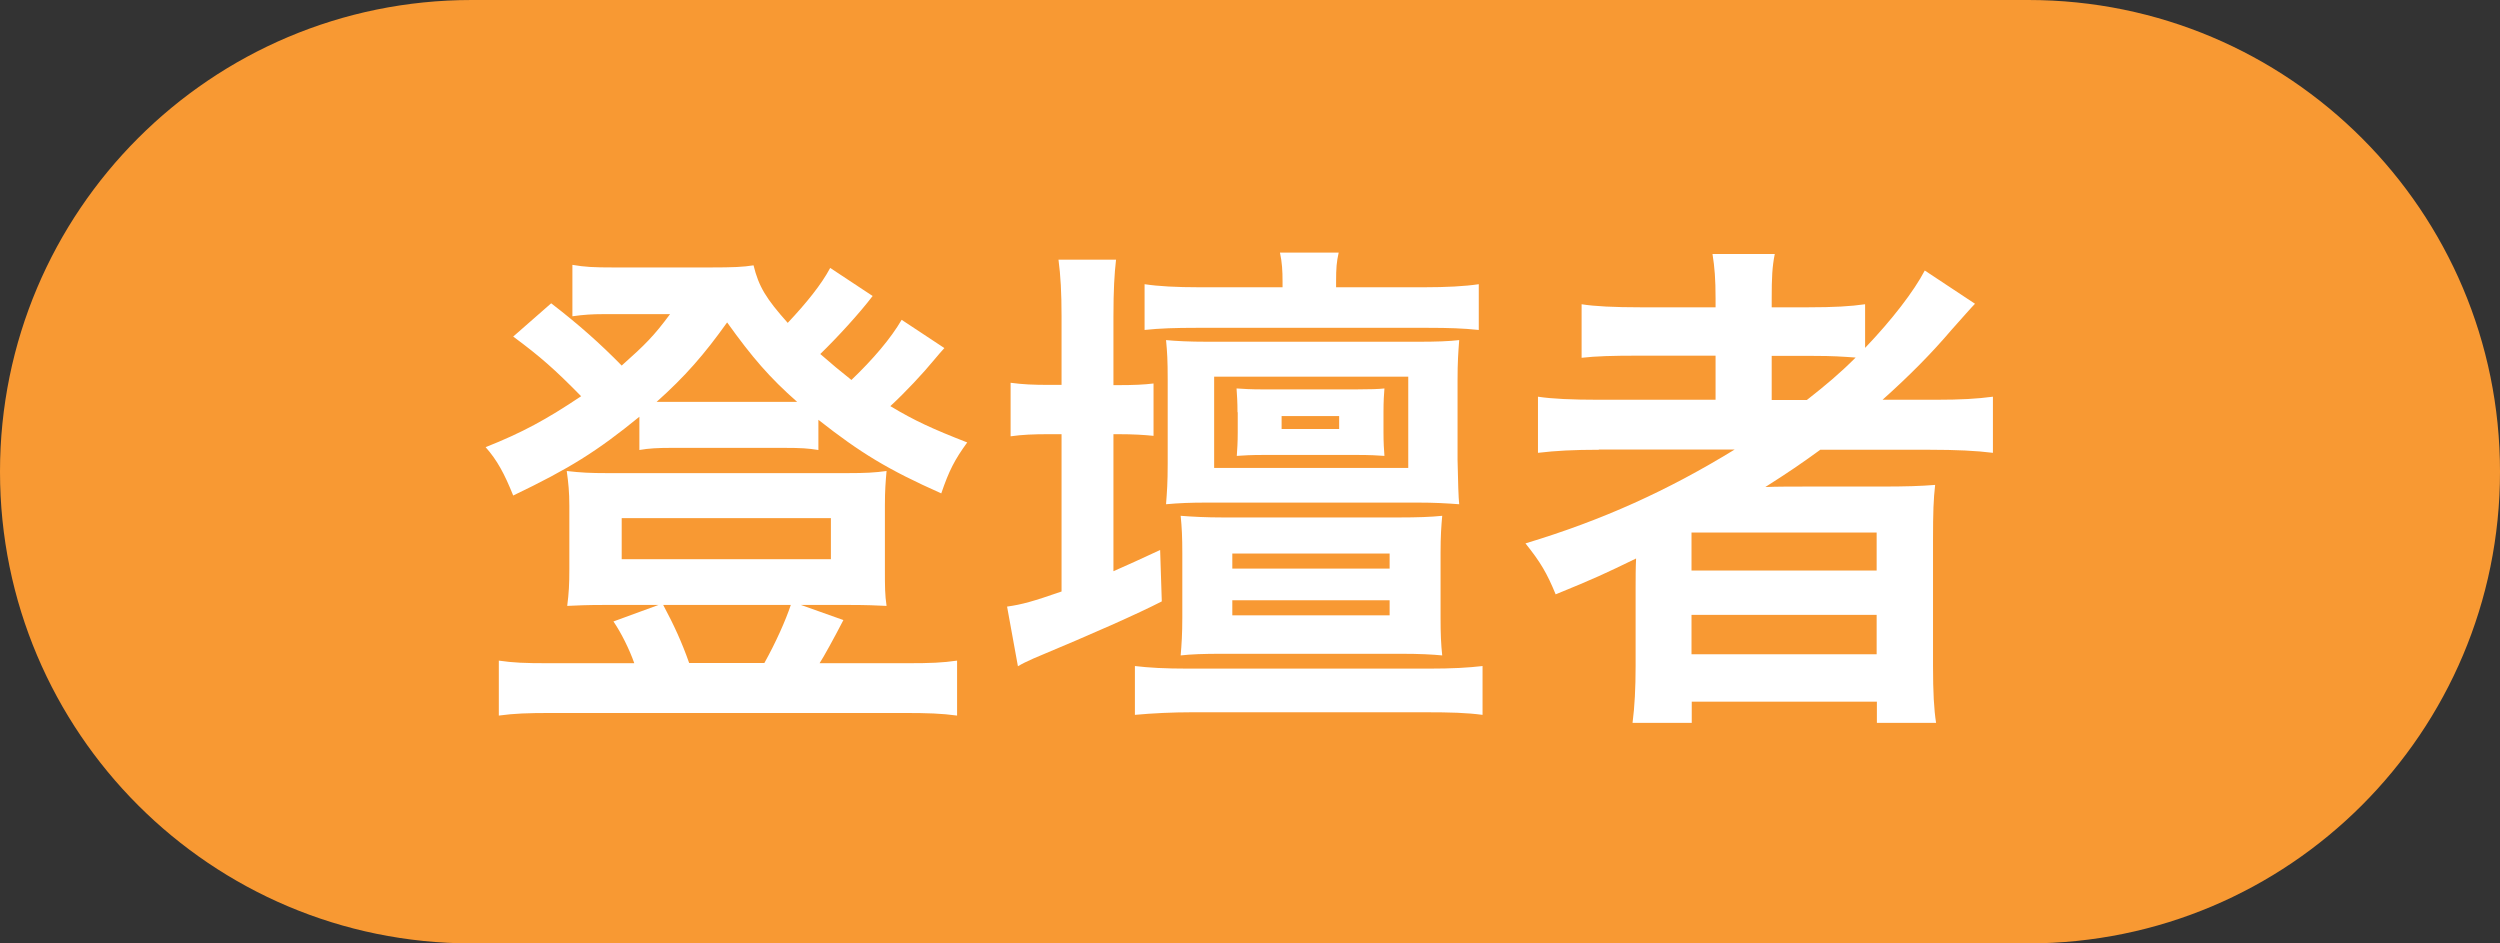 <?xml version="1.0" encoding="UTF-8"?>
<svg id="_レイヤー_2" data-name="レイヤー_2" xmlns="http://www.w3.org/2000/svg" viewBox="0 0 106 40">
  <rect x="0" y="0" width="106" height="40" fill="#333333" stroke="none"/>
  <defs>
    <style>
      .cls-1 {
        fill: #fff;
      }

      .cls-2 {
        fill: #f89933;
      }
    </style>
  </defs>
  <g id="_データ" data-name="データ">
    <g>
      <path class="cls-2" d="M86,40c11.05,0,20-8.95,20-20S97.05,0,86,0H20C8.95,0,0,8.95,0,20s8.95,20,20,20h66Z"/>
      <g>
        <path class="cls-1" d="M40.04,14.76c-.18.2-.2.22-.4.46-.51.62-1.25,1.41-1.89,2,1.03.62,1.8.97,3.26,1.54-.53.73-.77,1.19-1.1,2.16-2.27-1.01-3.43-1.72-5.21-3.12v1.28c-.44-.07-.73-.09-1.45-.09h-4.8c-.55,0-.95.02-1.34.09v-1.41c-1.8,1.47-2.97,2.2-5.35,3.34-.37-.92-.68-1.5-1.17-2.05,1.56-.62,2.57-1.17,4.05-2.16-1.12-1.14-1.72-1.67-2.88-2.53l1.61-1.41c1.17.9,2.09,1.72,2.99,2.64,1.01-.9,1.36-1.25,2.05-2.18h-2.86c-.42,0-.79.02-1.28.09v-2.18c.53.09.88.11,1.76.11h4.07c1.01,0,1.41-.02,1.85-.09.22.9.53,1.41,1.45,2.44.79-.84,1.43-1.63,1.8-2.33l1.8,1.19c-.57.75-1.5,1.76-2.22,2.46.53.46.79.68,1.32,1.1.92-.88,1.67-1.76,2.13-2.55l1.8,1.19ZM26.89,28.11c-.2-.57-.55-1.28-.88-1.76l1.91-.7h-2.33c-.7,0-1.14.02-1.54.04.07-.55.09-.92.09-1.54v-2.71c0-.57-.04-.97-.11-1.47.59.07,1.01.09,1.72.09h10.17c.77,0,1.17-.02,1.67-.09-.04.46-.07.81-.07,1.45v2.73c0,.73,0,1.06.07,1.54-.4-.02-.84-.04-1.54-.04h-2.09l1.8.64c-.35.68-.86,1.61-1.01,1.83h3.7c1.03,0,1.5-.02,2.13-.11v2.33c-.66-.09-1.23-.11-2.27-.11h-14.92c-1.03,0-1.58.02-2.24.11v-2.33c.62.09,1.08.11,2.11.11h3.63ZM26.36,23.71h8.87v-1.74h-8.87v1.74ZM33.27,17.04h.53c-1.17-1.03-1.91-1.89-2.97-3.37-.97,1.36-1.78,2.29-2.99,3.37h5.44ZM32.41,28.11c.48-.86.9-1.8,1.12-2.46h-5.41c.46.86.79,1.58,1.1,2.46h3.19Z"/>
        <path class="cls-1" d="M45.01,13.41c0-1.01-.04-1.72-.13-2.4h2.44c-.07.62-.11,1.28-.11,2.42v2.9h.18c.68,0,1.12-.02,1.52-.07v2.22c-.4-.04-.84-.07-1.5-.07h-.2v5.81c.75-.33,1.03-.46,1.98-.9l.07,2.18q-1.54.79-5.44,2.42c-.33.15-.44.2-.66.33l-.46-2.53c.64-.09,1.1-.22,2.31-.64v-6.67h-.55c-.64,0-1.12.02-1.61.09v-2.27c.51.07.97.09,1.63.09h.53v-2.93ZM62.86,30.31c-.68-.09-1.36-.11-2.42-.11h-9.9c-.81,0-1.67.04-2.42.11v-2.07c.59.07,1.23.11,2.31.11h10.1c1.08,0,1.72-.04,2.33-.11v2.07ZM60.39,12.18c.92,0,1.72-.04,2.31-.13v1.94c-.66-.07-1.3-.09-2.13-.09h-9.86c-.86,0-1.54.02-2.18.09v-1.94c.59.09,1.36.13,2.31.13h3.54v-.24c0-.46-.02-.81-.11-1.23h2.49c-.09.4-.11.66-.11,1.23v.24h3.74ZM61.8,19.49c.02.99.04,1.61.07,1.89-.55-.04-1.03-.07-1.78-.07h-8.89c-.73,0-1.21.02-1.76.07.04-.53.07-.9.07-1.72v-3.59c0-.77-.02-1.14-.07-1.65.42.04.97.07,1.78.07h8.91c.77,0,1.32-.02,1.74-.07-.04.53-.07.92-.07,1.72v3.34ZM51.86,27.72c-.86,0-1.36.02-1.8.07.04-.46.07-.92.07-1.61v-2.73c0-.66-.02-1.1-.07-1.58.51.04,1.08.07,1.8.07h7.46c.77,0,1.36-.02,1.83-.07-.04.44-.07.86-.07,1.58v2.73c0,.73.02,1.14.07,1.61-.42-.04-.92-.07-1.8-.07h-7.48ZM59.71,19.84v-3.87h-8.23v3.87h8.23ZM52.25,24.11h6.67v-.64h-6.67v.64ZM52.25,26.09h6.67v-.64h-6.67v.64ZM52.47,17.48c0-.44-.02-.7-.04-1.01.26.02.62.04,1.1.04h3.98q.86,0,1.19-.04c-.02.26-.04.53-.04,1.01v.86c0,.42.02.73.04.99-.24-.02-.64-.04-1.14-.04h-4c-.51,0-.86.02-1.12.04.02-.29.04-.57.04-1.01v-.84ZM54.34,18.19h2.44v-.55h-2.44v.55Z"/>
        <path class="cls-1" d="M67.79,19.07c-1.06,0-1.83.04-2.58.13v-2.38c.59.09,1.41.13,2.62.13h4.91v-1.87h-3.26c-1.12,0-1.8.02-2.42.09v-2.27c.55.09,1.39.13,2.51.13h3.17v-.37c0-.84-.04-1.32-.13-1.89h2.64c-.11.55-.13,1.01-.13,1.89v.37h1.54c1.1,0,1.8-.04,2.42-.13v1.85c1.14-1.19,2.07-2.4,2.53-3.28l2.13,1.41c-.15.15-.48.53-.99,1.1-.86,1.01-1.78,1.94-2.93,2.97h2.22c1.12,0,1.78-.04,2.46-.13v2.38c-.7-.09-1.58-.13-2.68-.13h-4.64c-.81.59-1.34.95-2.33,1.58.46-.02,1.19-.02,1.76-.02h3.15c1.06,0,1.67-.02,2.29-.07-.07.62-.09,1.14-.09,2.35v5.32c0,1.12.04,1.85.13,2.42h-2.51v-.9h-7.85v.9h-2.51c.09-.7.13-1.47.13-2.42v-3.32c0-.35,0-.84.02-1.23-1.32.64-1.74.84-3.41,1.52-.37-.9-.64-1.36-1.28-2.16,3.28-.99,6.03-2.24,8.87-3.98h-5.76ZM71.72,24.19h7.85v-1.61h-7.85v1.61ZM71.72,27.74h7.85v-1.67h-7.85v1.67ZM76.61,16.96c.79-.62,1.39-1.12,2.07-1.8-.59-.04-.95-.07-1.8-.07h-1.76v1.87h1.5Z"/>
      </g>
    </g>
  </g>
</svg>